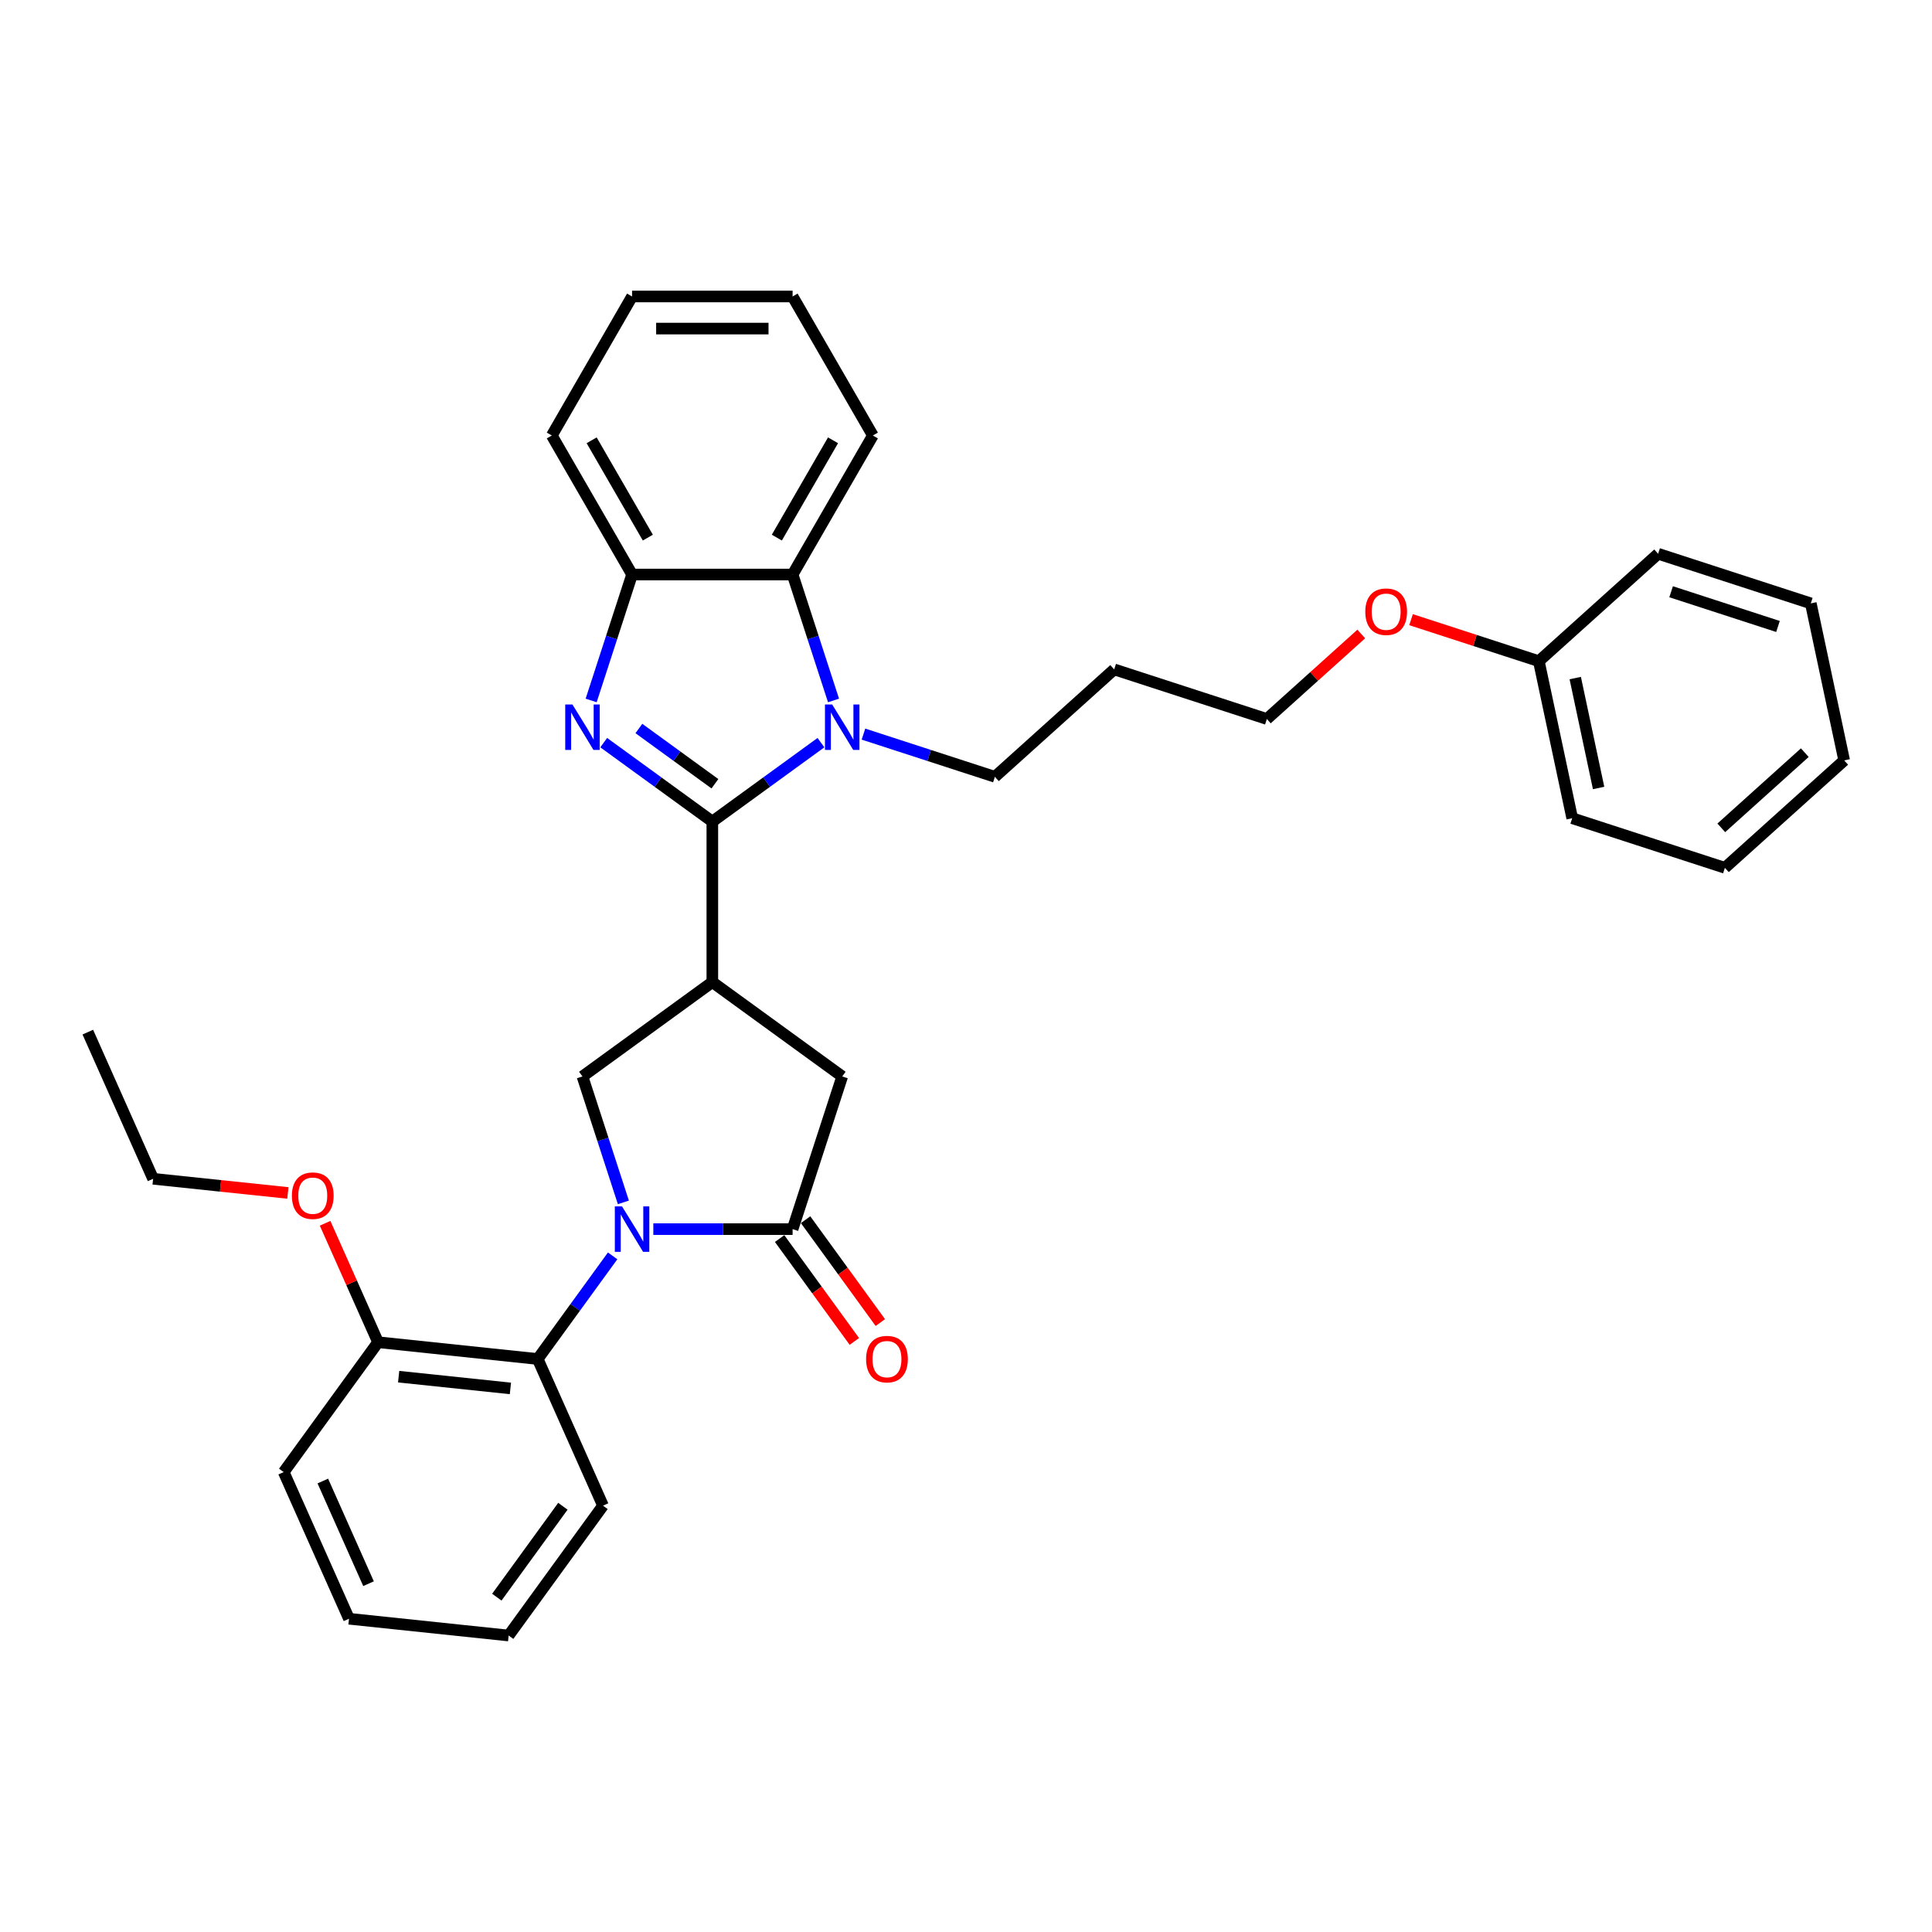 <?xml version='1.0' encoding='iso-8859-1'?>
<svg version='1.1' baseProfile='full'
              xmlns='http://www.w3.org/2000/svg'
                      xmlns:rdkit='http://www.rdkit.org/xml'
                      xmlns:xlink='http://www.w3.org/1999/xlink'
                  xml:space='preserve'
width='1000px' height='1000px' viewBox='0 0 1000 1000'>
<!-- END OF HEADER -->
<rect style='opacity:1.0;fill:#FFFFFF;stroke:none' width='1000' height='1000' x='0' y='0'> </rect>
<path class='bond-1' d='M 368.704,425.238 L 340.594,404.814' style='fill:none;fill-rule:evenodd;stroke:#000000;stroke-width:6px;stroke-linecap:butt;stroke-linejoin:miter;stroke-opacity:1' />
<path class='bond-1' d='M 340.594,404.814 L 312.483,384.391' style='fill:none;fill-rule:evenodd;stroke:#0000FF;stroke-width:6px;stroke-linecap:butt;stroke-linejoin:miter;stroke-opacity:1' />
<path class='bond-1' d='M 370.039,405.666 L 350.362,391.37' style='fill:none;fill-rule:evenodd;stroke:#000000;stroke-width:6px;stroke-linecap:butt;stroke-linejoin:miter;stroke-opacity:1' />
<path class='bond-1' d='M 350.362,391.37 L 330.684,377.073' style='fill:none;fill-rule:evenodd;stroke:#0000FF;stroke-width:6px;stroke-linecap:butt;stroke-linejoin:miter;stroke-opacity:1' />
<path class='bond-2' d='M 368.704,425.238 L 396.815,404.814' style='fill:none;fill-rule:evenodd;stroke:#000000;stroke-width:6px;stroke-linecap:butt;stroke-linejoin:miter;stroke-opacity:1' />
<path class='bond-2' d='M 396.815,404.814 L 424.925,384.391' style='fill:none;fill-rule:evenodd;stroke:#0000FF;stroke-width:6px;stroke-linecap:butt;stroke-linejoin:miter;stroke-opacity:1' />
<path class='bond-3' d='M 368.704,425.238 L 368.704,508.329' style='fill:none;fill-rule:evenodd;stroke:#000000;stroke-width:6px;stroke-linecap:butt;stroke-linejoin:miter;stroke-opacity:1' />
<path class='bond-0' d='M 322.661,622.35 L 312.071,589.759' style='fill:none;fill-rule:evenodd;stroke:#0000FF;stroke-width:6px;stroke-linecap:butt;stroke-linejoin:miter;stroke-opacity:1' />
<path class='bond-0' d='M 312.071,589.759 L 301.482,557.168' style='fill:none;fill-rule:evenodd;stroke:#000000;stroke-width:6px;stroke-linecap:butt;stroke-linejoin:miter;stroke-opacity:1' />
<path class='bond-8' d='M 317.101,650.036 L 297.71,676.725' style='fill:none;fill-rule:evenodd;stroke:#0000FF;stroke-width:6px;stroke-linecap:butt;stroke-linejoin:miter;stroke-opacity:1' />
<path class='bond-8' d='M 297.71,676.725 L 278.319,703.415' style='fill:none;fill-rule:evenodd;stroke:#000000;stroke-width:6px;stroke-linecap:butt;stroke-linejoin:miter;stroke-opacity:1' />
<path class='bond-34' d='M 338.16,636.193 L 374.205,636.193' style='fill:none;fill-rule:evenodd;stroke:#0000FF;stroke-width:6px;stroke-linecap:butt;stroke-linejoin:miter;stroke-opacity:1' />
<path class='bond-34' d='M 374.205,636.193 L 410.25,636.193' style='fill:none;fill-rule:evenodd;stroke:#000000;stroke-width:6px;stroke-linecap:butt;stroke-linejoin:miter;stroke-opacity:1' />
<path class='bond-7' d='M 305.98,362.555 L 316.569,329.964' style='fill:none;fill-rule:evenodd;stroke:#0000FF;stroke-width:6px;stroke-linecap:butt;stroke-linejoin:miter;stroke-opacity:1' />
<path class='bond-7' d='M 316.569,329.964 L 327.159,297.373' style='fill:none;fill-rule:evenodd;stroke:#000000;stroke-width:6px;stroke-linecap:butt;stroke-linejoin:miter;stroke-opacity:1' />
<path class='bond-6' d='M 431.428,362.555 L 420.839,329.964' style='fill:none;fill-rule:evenodd;stroke:#0000FF;stroke-width:6px;stroke-linecap:butt;stroke-linejoin:miter;stroke-opacity:1' />
<path class='bond-6' d='M 420.839,329.964 L 410.25,297.373' style='fill:none;fill-rule:evenodd;stroke:#000000;stroke-width:6px;stroke-linecap:butt;stroke-linejoin:miter;stroke-opacity:1' />
<path class='bond-12' d='M 446.928,379.972 L 480.939,391.023' style='fill:none;fill-rule:evenodd;stroke:#0000FF;stroke-width:6px;stroke-linecap:butt;stroke-linejoin:miter;stroke-opacity:1' />
<path class='bond-12' d='M 480.939,391.023 L 514.951,402.074' style='fill:none;fill-rule:evenodd;stroke:#000000;stroke-width:6px;stroke-linecap:butt;stroke-linejoin:miter;stroke-opacity:1' />
<path class='bond-5' d='M 368.704,508.329 L 301.482,557.168' style='fill:none;fill-rule:evenodd;stroke:#000000;stroke-width:6px;stroke-linecap:butt;stroke-linejoin:miter;stroke-opacity:1' />
<path class='bond-9' d='M 368.704,508.329 L 435.926,557.168' style='fill:none;fill-rule:evenodd;stroke:#000000;stroke-width:6px;stroke-linecap:butt;stroke-linejoin:miter;stroke-opacity:1' />
<path class='bond-4' d='M 410.25,636.193 L 435.926,557.168' style='fill:none;fill-rule:evenodd;stroke:#000000;stroke-width:6px;stroke-linecap:butt;stroke-linejoin:miter;stroke-opacity:1' />
<path class='bond-10' d='M 403.527,641.077 L 422.87,667.7' style='fill:none;fill-rule:evenodd;stroke:#000000;stroke-width:6px;stroke-linecap:butt;stroke-linejoin:miter;stroke-opacity:1' />
<path class='bond-10' d='M 422.87,667.7 L 442.213,694.323' style='fill:none;fill-rule:evenodd;stroke:#FF0000;stroke-width:6px;stroke-linecap:butt;stroke-linejoin:miter;stroke-opacity:1' />
<path class='bond-10' d='M 416.972,631.309 L 436.315,657.932' style='fill:none;fill-rule:evenodd;stroke:#000000;stroke-width:6px;stroke-linecap:butt;stroke-linejoin:miter;stroke-opacity:1' />
<path class='bond-10' d='M 436.315,657.932 L 455.658,684.555' style='fill:none;fill-rule:evenodd;stroke:#FF0000;stroke-width:6px;stroke-linecap:butt;stroke-linejoin:miter;stroke-opacity:1' />
<path class='bond-16' d='M 410.25,297.373 L 451.795,225.414' style='fill:none;fill-rule:evenodd;stroke:#000000;stroke-width:6px;stroke-linecap:butt;stroke-linejoin:miter;stroke-opacity:1' />
<path class='bond-16' d='M 402.09,278.271 L 431.172,227.899' style='fill:none;fill-rule:evenodd;stroke:#000000;stroke-width:6px;stroke-linecap:butt;stroke-linejoin:miter;stroke-opacity:1' />
<path class='bond-33' d='M 410.25,297.373 L 327.159,297.373' style='fill:none;fill-rule:evenodd;stroke:#000000;stroke-width:6px;stroke-linecap:butt;stroke-linejoin:miter;stroke-opacity:1' />
<path class='bond-18' d='M 327.159,297.373 L 285.613,225.414' style='fill:none;fill-rule:evenodd;stroke:#000000;stroke-width:6px;stroke-linecap:butt;stroke-linejoin:miter;stroke-opacity:1' />
<path class='bond-18' d='M 335.319,278.271 L 306.237,227.899' style='fill:none;fill-rule:evenodd;stroke:#000000;stroke-width:6px;stroke-linecap:butt;stroke-linejoin:miter;stroke-opacity:1' />
<path class='bond-11' d='M 278.319,703.415 L 195.683,694.73' style='fill:none;fill-rule:evenodd;stroke:#000000;stroke-width:6px;stroke-linecap:butt;stroke-linejoin:miter;stroke-opacity:1' />
<path class='bond-11' d='M 264.186,718.639 L 206.341,712.56' style='fill:none;fill-rule:evenodd;stroke:#000000;stroke-width:6px;stroke-linecap:butt;stroke-linejoin:miter;stroke-opacity:1' />
<path class='bond-17' d='M 278.319,703.415 L 312.115,779.322' style='fill:none;fill-rule:evenodd;stroke:#000000;stroke-width:6px;stroke-linecap:butt;stroke-linejoin:miter;stroke-opacity:1' />
<path class='bond-13' d='M 195.683,694.73 L 181.977,663.947' style='fill:none;fill-rule:evenodd;stroke:#000000;stroke-width:6px;stroke-linecap:butt;stroke-linejoin:miter;stroke-opacity:1' />
<path class='bond-13' d='M 181.977,663.947 L 168.272,633.164' style='fill:none;fill-rule:evenodd;stroke:#FF0000;stroke-width:6px;stroke-linecap:butt;stroke-linejoin:miter;stroke-opacity:1' />
<path class='bond-21' d='M 195.683,694.73 L 146.843,761.952' style='fill:none;fill-rule:evenodd;stroke:#000000;stroke-width:6px;stroke-linecap:butt;stroke-linejoin:miter;stroke-opacity:1' />
<path class='bond-14' d='M 514.951,402.074 L 576.699,346.476' style='fill:none;fill-rule:evenodd;stroke:#000000;stroke-width:6px;stroke-linecap:butt;stroke-linejoin:miter;stroke-opacity:1' />
<path class='bond-22' d='M 149.008,617.468 L 114.129,613.802' style='fill:none;fill-rule:evenodd;stroke:#FF0000;stroke-width:6px;stroke-linecap:butt;stroke-linejoin:miter;stroke-opacity:1' />
<path class='bond-22' d='M 114.129,613.802 L 79.251,610.137' style='fill:none;fill-rule:evenodd;stroke:#000000;stroke-width:6px;stroke-linecap:butt;stroke-linejoin:miter;stroke-opacity:1' />
<path class='bond-20' d='M 576.699,346.476 L 655.724,372.152' style='fill:none;fill-rule:evenodd;stroke:#000000;stroke-width:6px;stroke-linecap:butt;stroke-linejoin:miter;stroke-opacity:1' />
<path class='bond-15' d='M 796.497,342.23 L 763.424,331.484' style='fill:none;fill-rule:evenodd;stroke:#000000;stroke-width:6px;stroke-linecap:butt;stroke-linejoin:miter;stroke-opacity:1' />
<path class='bond-15' d='M 763.424,331.484 L 730.352,320.738' style='fill:none;fill-rule:evenodd;stroke:#FF0000;stroke-width:6px;stroke-linecap:butt;stroke-linejoin:miter;stroke-opacity:1' />
<path class='bond-23' d='M 796.497,342.23 L 813.772,423.505' style='fill:none;fill-rule:evenodd;stroke:#000000;stroke-width:6px;stroke-linecap:butt;stroke-linejoin:miter;stroke-opacity:1' />
<path class='bond-23' d='M 815.343,350.966 L 827.436,407.859' style='fill:none;fill-rule:evenodd;stroke:#000000;stroke-width:6px;stroke-linecap:butt;stroke-linejoin:miter;stroke-opacity:1' />
<path class='bond-24' d='M 796.497,342.23 L 858.245,286.631' style='fill:none;fill-rule:evenodd;stroke:#000000;stroke-width:6px;stroke-linecap:butt;stroke-linejoin:miter;stroke-opacity:1' />
<path class='bond-25' d='M 451.795,225.414 L 410.25,153.455' style='fill:none;fill-rule:evenodd;stroke:#000000;stroke-width:6px;stroke-linecap:butt;stroke-linejoin:miter;stroke-opacity:1' />
<path class='bond-26' d='M 312.115,779.322 L 263.275,846.545' style='fill:none;fill-rule:evenodd;stroke:#000000;stroke-width:6px;stroke-linecap:butt;stroke-linejoin:miter;stroke-opacity:1' />
<path class='bond-26' d='M 291.345,779.638 L 257.157,826.693' style='fill:none;fill-rule:evenodd;stroke:#000000;stroke-width:6px;stroke-linecap:butt;stroke-linejoin:miter;stroke-opacity:1' />
<path class='bond-27' d='M 285.613,225.414 L 327.159,153.455' style='fill:none;fill-rule:evenodd;stroke:#000000;stroke-width:6px;stroke-linecap:butt;stroke-linejoin:miter;stroke-opacity:1' />
<path class='bond-19' d='M 704.593,328.15 L 680.158,350.151' style='fill:none;fill-rule:evenodd;stroke:#FF0000;stroke-width:6px;stroke-linecap:butt;stroke-linejoin:miter;stroke-opacity:1' />
<path class='bond-19' d='M 680.158,350.151 L 655.724,372.152' style='fill:none;fill-rule:evenodd;stroke:#000000;stroke-width:6px;stroke-linecap:butt;stroke-linejoin:miter;stroke-opacity:1' />
<path class='bond-36' d='M 146.843,761.952 L 180.639,837.859' style='fill:none;fill-rule:evenodd;stroke:#000000;stroke-width:6px;stroke-linecap:butt;stroke-linejoin:miter;stroke-opacity:1' />
<path class='bond-36' d='M 167.094,766.579 L 190.751,819.714' style='fill:none;fill-rule:evenodd;stroke:#000000;stroke-width:6px;stroke-linecap:butt;stroke-linejoin:miter;stroke-opacity:1' />
<path class='bond-28' d='M 79.251,610.137 L 45.455,534.229' style='fill:none;fill-rule:evenodd;stroke:#000000;stroke-width:6px;stroke-linecap:butt;stroke-linejoin:miter;stroke-opacity:1' />
<path class='bond-31' d='M 813.772,423.505 L 892.797,449.182' style='fill:none;fill-rule:evenodd;stroke:#000000;stroke-width:6px;stroke-linecap:butt;stroke-linejoin:miter;stroke-opacity:1' />
<path class='bond-30' d='M 858.245,286.631 L 937.27,312.308' style='fill:none;fill-rule:evenodd;stroke:#000000;stroke-width:6px;stroke-linecap:butt;stroke-linejoin:miter;stroke-opacity:1' />
<path class='bond-30' d='M 864.964,306.287 L 920.281,324.261' style='fill:none;fill-rule:evenodd;stroke:#000000;stroke-width:6px;stroke-linecap:butt;stroke-linejoin:miter;stroke-opacity:1' />
<path class='bond-35' d='M 410.25,153.455 L 327.159,153.455' style='fill:none;fill-rule:evenodd;stroke:#000000;stroke-width:6px;stroke-linecap:butt;stroke-linejoin:miter;stroke-opacity:1' />
<path class='bond-35' d='M 397.786,170.074 L 339.622,170.074' style='fill:none;fill-rule:evenodd;stroke:#000000;stroke-width:6px;stroke-linecap:butt;stroke-linejoin:miter;stroke-opacity:1' />
<path class='bond-29' d='M 263.275,846.545 L 180.639,837.859' style='fill:none;fill-rule:evenodd;stroke:#000000;stroke-width:6px;stroke-linecap:butt;stroke-linejoin:miter;stroke-opacity:1' />
<path class='bond-32' d='M 937.27,312.308 L 954.545,393.583' style='fill:none;fill-rule:evenodd;stroke:#000000;stroke-width:6px;stroke-linecap:butt;stroke-linejoin:miter;stroke-opacity:1' />
<path class='bond-37' d='M 892.797,449.182 L 954.545,393.583' style='fill:none;fill-rule:evenodd;stroke:#000000;stroke-width:6px;stroke-linecap:butt;stroke-linejoin:miter;stroke-opacity:1' />
<path class='bond-37' d='M 890.939,428.492 L 934.163,389.573' style='fill:none;fill-rule:evenodd;stroke:#000000;stroke-width:6px;stroke-linecap:butt;stroke-linejoin:miter;stroke-opacity:1' />
<path  class='atom-1' d='M 321.957 624.427
L 329.668 636.891
Q 330.432 638.12, 331.662 640.347
Q 332.892 642.574, 332.958 642.707
L 332.958 624.427
L 336.083 624.427
L 336.083 647.958
L 332.859 647.958
L 324.583 634.332
Q 323.619 632.736, 322.589 630.908
Q 321.591 629.08, 321.292 628.515
L 321.292 647.958
L 318.235 647.958
L 318.235 624.427
L 321.957 624.427
' fill='#0000FF'/>
<path  class='atom-2' d='M 296.28 364.632
L 303.991 377.096
Q 304.756 378.326, 305.986 380.552
Q 307.215 382.779, 307.282 382.912
L 307.282 364.632
L 310.406 364.632
L 310.406 388.164
L 307.182 388.164
L 298.906 374.537
Q 297.942 372.941, 296.912 371.113
Q 295.915 369.285, 295.616 368.72
L 295.616 388.164
L 292.558 388.164
L 292.558 364.632
L 296.28 364.632
' fill='#0000FF'/>
<path  class='atom-3' d='M 430.725 364.632
L 438.436 377.096
Q 439.2 378.326, 440.43 380.552
Q 441.66 382.779, 441.726 382.912
L 441.726 364.632
L 444.85 364.632
L 444.85 388.164
L 441.626 388.164
L 433.35 374.537
Q 432.387 372.941, 431.356 371.113
Q 430.359 369.285, 430.06 368.72
L 430.06 388.164
L 427.002 388.164
L 427.002 364.632
L 430.725 364.632
' fill='#0000FF'/>
<path  class='atom-11' d='M 448.288 703.481
Q 448.288 697.831, 451.079 694.674
Q 453.871 691.516, 459.089 691.516
Q 464.308 691.516, 467.099 694.674
Q 469.891 697.831, 469.891 703.481
Q 469.891 709.198, 467.066 712.455
Q 464.241 715.679, 459.089 715.679
Q 453.905 715.679, 451.079 712.455
Q 448.288 709.231, 448.288 703.481
M 459.089 713.02
Q 462.679 713.02, 464.607 710.627
Q 466.568 708.201, 466.568 703.481
Q 466.568 698.862, 464.607 696.535
Q 462.679 694.175, 459.089 694.175
Q 455.5 694.175, 453.539 696.502
Q 451.611 698.828, 451.611 703.481
Q 451.611 708.234, 453.539 710.627
Q 455.5 713.02, 459.089 713.02
' fill='#FF0000'/>
<path  class='atom-14' d='M 151.085 618.888
Q 151.085 613.238, 153.877 610.081
Q 156.669 606.923, 161.887 606.923
Q 167.105 606.923, 169.897 610.081
Q 172.689 613.238, 172.689 618.888
Q 172.689 624.605, 169.863 627.862
Q 167.038 631.086, 161.887 631.086
Q 156.702 631.086, 153.877 627.862
Q 151.085 624.638, 151.085 618.888
M 161.887 628.427
Q 165.476 628.427, 167.404 626.034
Q 169.365 623.608, 169.365 618.888
Q 169.365 614.269, 167.404 611.942
Q 165.476 609.582, 161.887 609.582
Q 158.297 609.582, 156.336 611.909
Q 154.408 614.235, 154.408 618.888
Q 154.408 623.641, 156.336 626.034
Q 158.297 628.427, 161.887 628.427
' fill='#FF0000'/>
<path  class='atom-20' d='M 706.671 316.62
Q 706.671 310.97, 709.462 307.812
Q 712.254 304.655, 717.472 304.655
Q 722.691 304.655, 725.482 307.812
Q 728.274 310.97, 728.274 316.62
Q 728.274 322.336, 725.449 325.594
Q 722.624 328.818, 717.472 328.818
Q 712.288 328.818, 709.462 325.594
Q 706.671 322.37, 706.671 316.62
M 717.472 326.159
Q 721.062 326.159, 722.99 323.766
Q 724.951 321.339, 724.951 316.62
Q 724.951 312, 722.99 309.673
Q 721.062 307.314, 717.472 307.314
Q 713.883 307.314, 711.922 309.64
Q 709.994 311.967, 709.994 316.62
Q 709.994 321.373, 711.922 323.766
Q 713.883 326.159, 717.472 326.159
' fill='#FF0000'/>
</svg>
